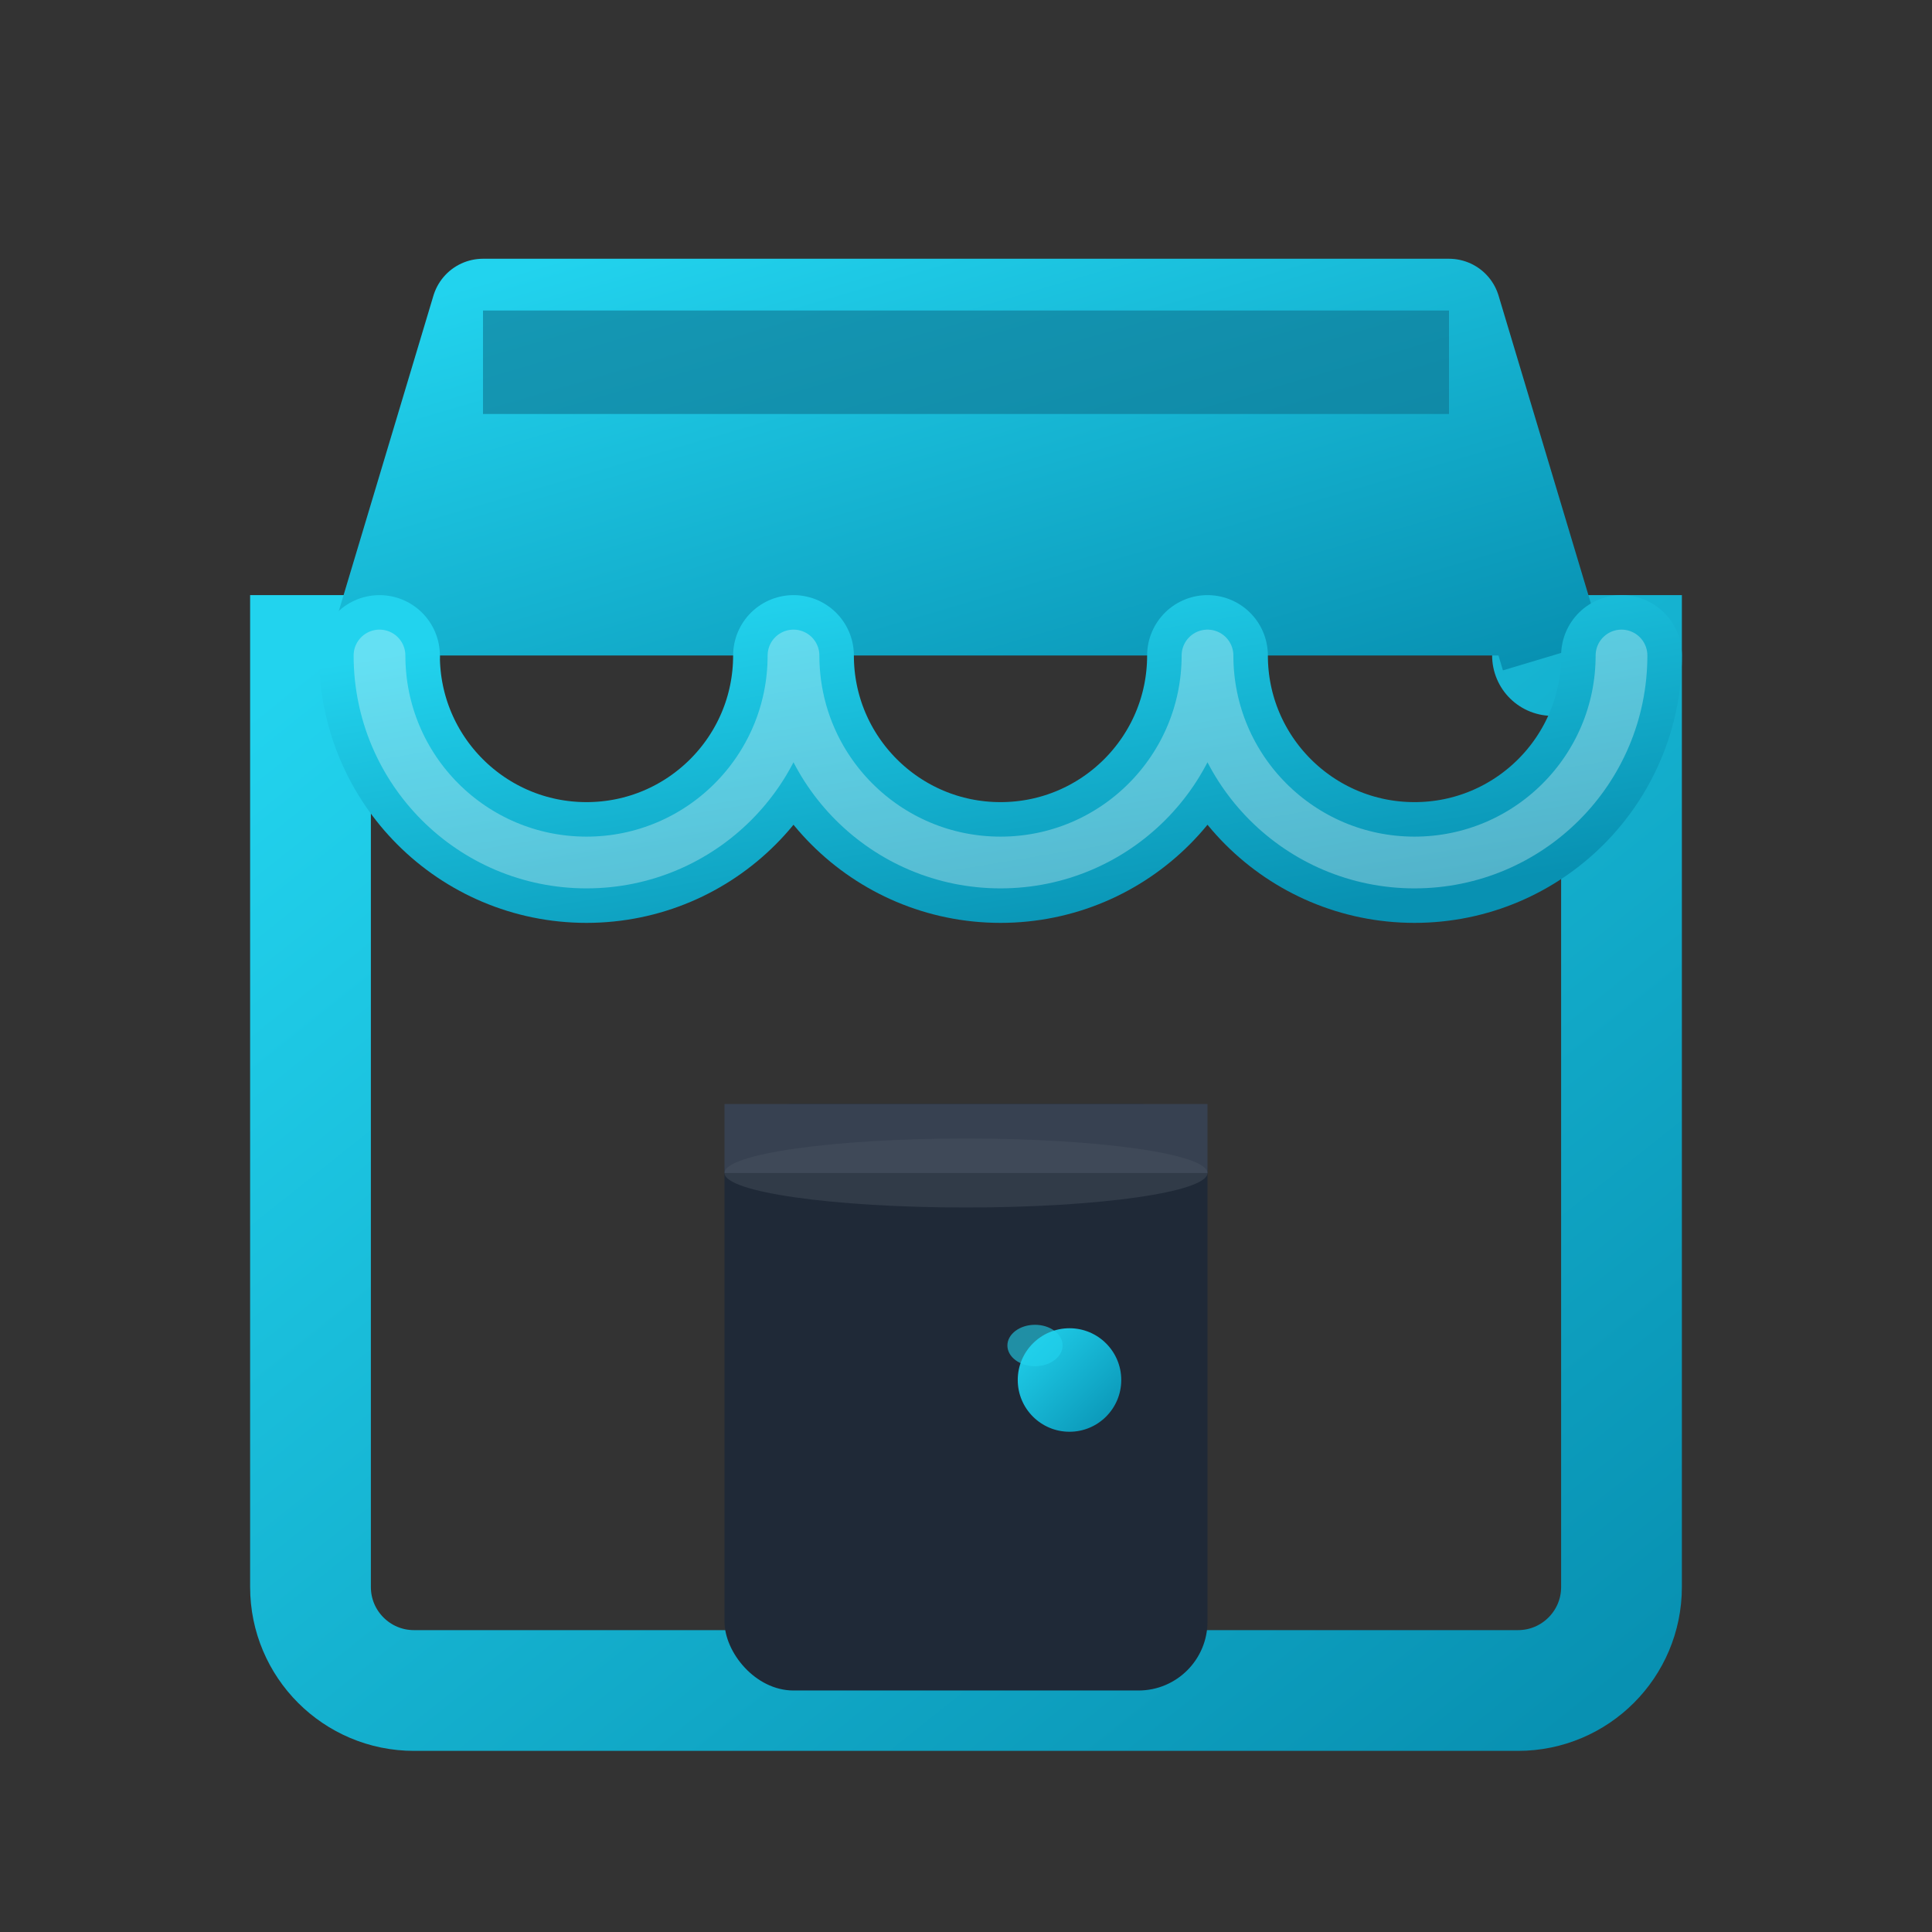 <svg viewBox="0 0 56 56" fill="none" xmlns="http://www.w3.org/2000/svg">
                        <rect x="0" y="0" width="56" height="56" fill="#333333" stroke="none"/>
                        <defs>
                            <linearGradient id="retail-grad" x1="0%" y1="0%" x2="100%" y2="100%">
                                <stop offset="0%" style="stop-color:#22d3ee"></stop>
                                <stop offset="100%" style="stop-color:#0891b2"></stop>
                            </linearGradient>
                        </defs>
                        <!-- Building base -->
                        <path d="M11 19L9 19L9 46C9 47.657 10.343 49 12 49H44C45.657 49 47 47.657 47 46V19H45" stroke="url(#retail-grad)" stroke-width="3.5" stroke-linecap="round"></path>
                        <!-- Awning 3D -->
                        <path d="M11 19L14 9H42L45 19" fill="url(#retail-grad)"></path>
                        <path d="M11 19L14 9H42L45 19" stroke="url(#retail-grad)" stroke-width="3" stroke-linejoin="round"></path>
                        <path d="M14 9L14 12L42 12L42 9" fill="#0e7490" opacity="0.6"></path>
                        <!-- Curves of awning -->
                        <path d="M11 19C11 22.314 13.686 25 17 25C20.314 25 23 22.314 23 19M23 19C23 22.314 25.686 25 29 25C32.314 25 35 22.314 35 19M35 19C35 22.314 37.686 25 41 25C44.314 25 47 22.314 47 19" stroke="url(#retail-grad)" stroke-width="3.5" stroke-linecap="round"></path>
                        <path d="M11 19C11 22.314 13.686 25 17 25C20.314 25 23 22.314 23 19M23 19C23 22.314 25.686 25 29 25C32.314 25 35 22.314 35 19M35 19C35 22.314 37.686 25 41 25C44.314 25 47 22.314 47 19" stroke="#fff" stroke-width="1.5" stroke-linecap="round" opacity="0.3"></path>
                        <!-- Door 3D -->
                        <rect x="21" y="32" width="14" height="17" rx="2" fill="#1f2937"></rect>
                        <rect x="21" y="32" width="14" height="2" fill="#374151"></rect>
                        <ellipse cx="28" cy="34" rx="7" ry="1" fill="#4b5563" opacity="0.4"></ellipse>
                        <circle cx="31" cy="40" r="1.5" fill="url(#retail-grad)"></circle>
                        <ellipse cx="30" cy="39" rx="0.8" ry="0.6" fill="#22d3ee" opacity="0.6"></ellipse>
                    </svg>
